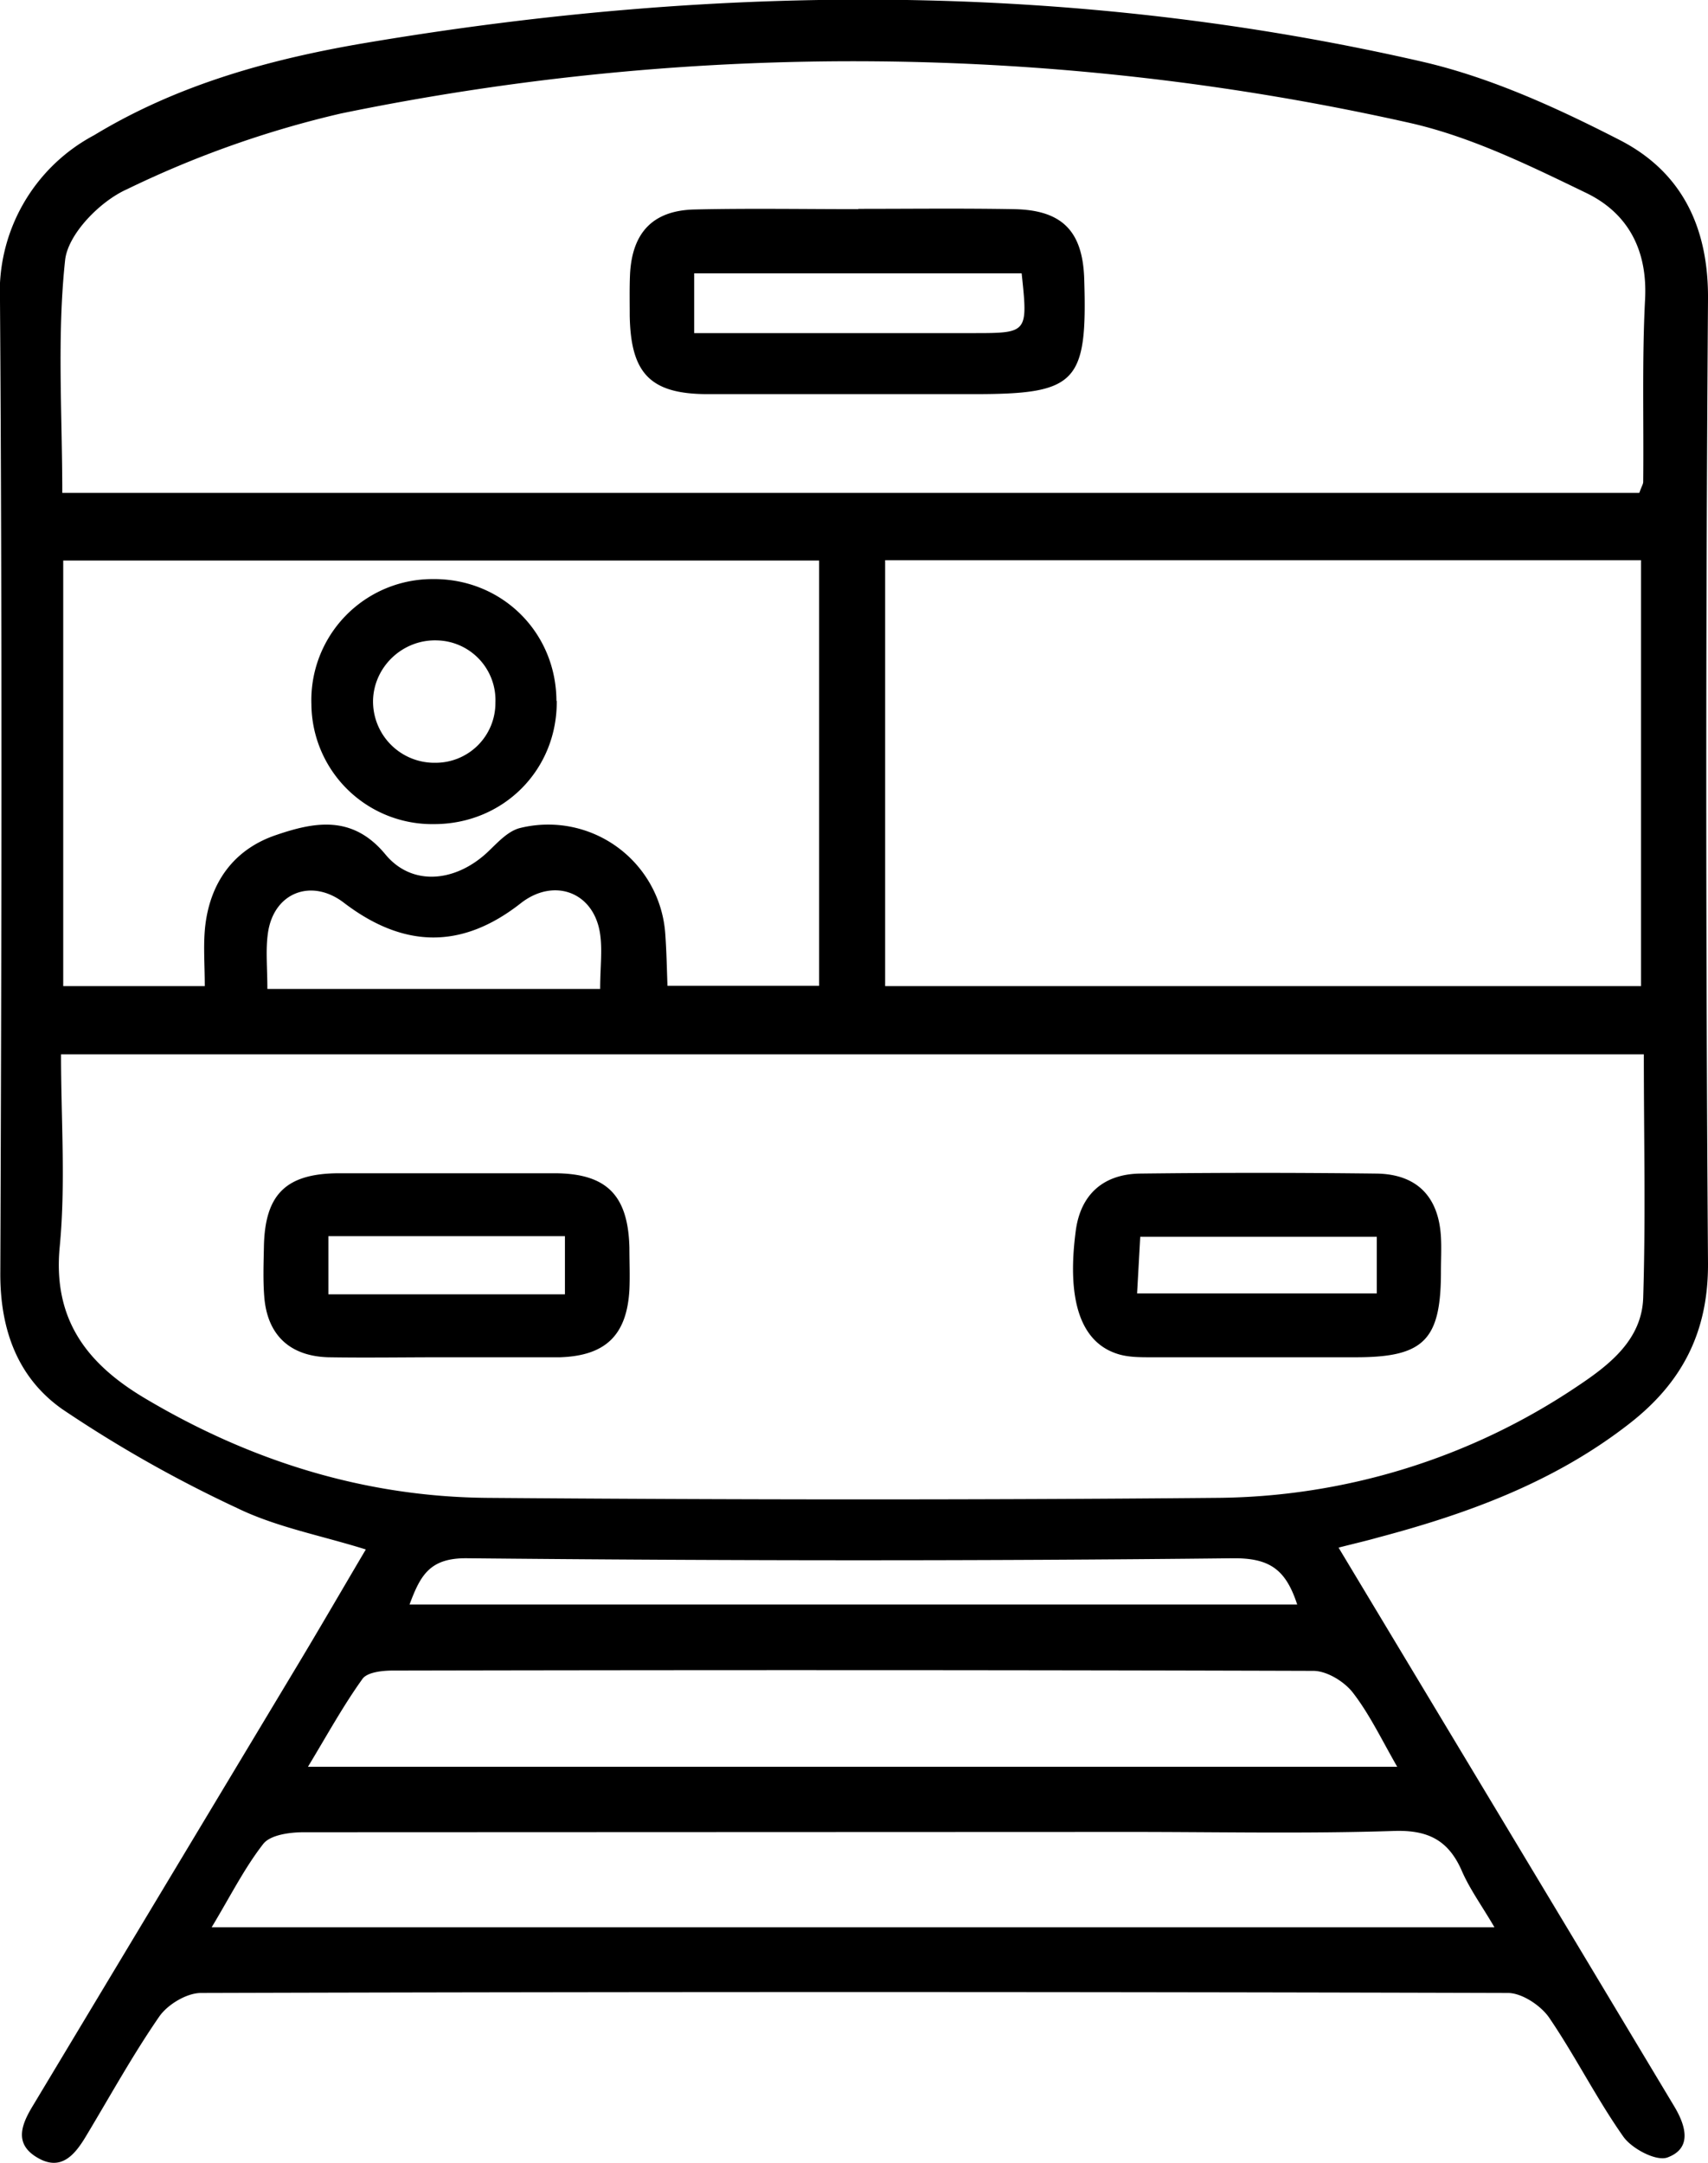 <svg xmlns="http://www.w3.org/2000/svg" xml:space="preserve" fill-rule="evenodd" clip-rule="evenodd" image-rendering="optimizeQuality" shape-rendering="geometricPrecision" text-rendering="geometricPrecision" version="1.0" viewBox="0 0 543 687.6">
  <path fill="currentcolor" d="m425.6 492.1 73.1 121.6 33.6 56c3.7 6.2 5.7 13.3-2.2 16.2-3.6 1.3-11.3-2.8-14-6.6-8.6-12.2-15.3-25.7-23.7-38-2.7-3.8-8.6-7.7-13-7.7-138.5-.4-277-.4-415.5 0-4.5 0-10.5 3.6-13.2 7.4-8.5 12.3-15.7 25.4-23.4 38.2-3.6 6-8 11.2-15.5 6.7-7.6-4.5-4.8-10.8-1.2-16.7l82.9-138c7.6-12.6 15-25.4 22.8-38.6-14.4-4.5-28.5-7.1-41-13.2A406 406 0 0 1 19.8 448C5.6 438 0 422.7.1 404.6.5 301.6.7 198.7 0 95.8A56.5 56.5 0 0 1 29.9 43c26.7-16.2 56.3-24.3 86.6-29.4 112.2-18.9 224.3-19.5 335.6 6 21.7 5 42.7 14.6 62.6 24.8 19.7 10 28.5 27.5 28.3 50.8a21444 21444 0 0 0 0 306.5c.1 22-8.4 38-25 50.9-23.7 18.5-51.2 28.6-79.9 36.2-3.5 1-7 1.8-12.5 3.2zM177 222.8c.2 22-17 39.2-39 39.2A38.4 38.4 0 0 1 99 223.9a38.5 38.5 0 0 1 38.4-39.8c22-.3 39.4 16.8 39.5 38.7zm-19.5.6a19 19 0 0 0-18.3-19.8c-11-.5-20.3 8.2-20.6 19a19.5 19.5 0 0 0 19.8 19.9 19 19 0 0 0 19.1-19zm115.4-157c16.5 0 33-.2 49.6.1 15.3.3 21.8 7.1 22.2 22.5 1 32.8-2.5 36.3-35 36.3H225c-18.2 0-24.5-6.5-24.8-25 0-4.4-.1-8.8.1-13.2.7-13.2 7.3-20.2 20.5-20.5 17.3-.4 34.7-.1 52-.1zm52 20.5H220.7v19h88.9c17.2 0 17.2-.1 15.2-19zM140.6 431.5c-12.1 0-24.2.2-36.3 0-12.4-.4-19.4-7.3-20.3-19.4-.4-5.2-.2-10.5-.1-15.7.3-16.7 7-23.3 23.7-23.4h68.9c16.4.1 23.2 7 23.6 23.7 0 4.4.2 8.9 0 13.3-.8 14.5-7.6 21-22 21.5h-37.5zM104.4 393v18.5h75.2V393h-75.2zm294 38.5h-32.6c-3.2 0-6.5 0-9.6-.8-12.4-3.3-17.2-16.7-14.2-39.4 1.5-11.4 8.6-18 20.4-18.2 25-.3 50-.3 75 0 13 .1 20 7.3 20.7 20.2.2 3.6 0 7.3 0 11 0 21.7-5.4 27.2-27 27.2h-32.6zm-36.9-20.3h76.2v-18h-75.2l-1 18zm161.1-76H19.4c0 20.8 1.5 41-.4 61-2.3 23.3 8.7 37.4 27 48.3 33.6 20 70 31.4 109.1 31.7 77 .6 154.2.7 231.2 0a208 208 0 0 0 115.2-35.5c10.2-6.8 20.5-14.8 20.9-28.2.8-25.4.2-50.7.2-77.4zm-1.4-178.6c.7-2 1.2-2.7 1.2-3.4.2-19.4-.4-38.8.6-58.1.8-15.7-5.5-27.4-18.8-33.8-18-8.7-36.5-17.8-55.9-22.2a807.5 807.5 0 0 0-340-3 322 322 0 0 0-68 24.1C31.8 64 21.6 74.4 20.7 82.7c-2.6 24.2-.9 48.9-.9 74h501.3zM281.3 313.5h240.4V178.1H281.4v135.4zm-21-135.3H20.1v135.3h45c0-6.8-.5-12.8.1-18.7 1.5-14.1 9-24.6 22.2-29.2 12.2-4.2 24.5-6.8 35.1 6 8.4 10.2 22.1 8.9 32.3-.5 3.2-3 6.4-6.7 10.3-7.8a37.3 37.3 0 0 1 46.4 33.6c.4 5.5.5 11 .7 16.5h48.2V178.2zm214.8 434.5c-4.1-7-7.9-12.2-10.4-18-4.3-9.8-10.9-13-21.7-12.6-27.9.9-55.7.3-83.6.3l-262.8.1c-4.4 0-10.6.8-12.9 3.7-6 7.7-10.5 16.7-16.4 26.5h407.8zm-30.9-51c-5.1-8.9-8.9-16.9-14.2-23.7-2.7-3.4-8-6.7-12.3-6.8-97.6-.3-195.2-.3-292.8-.1-3.3 0-8.2.5-9.7 2.7-6.1 8.5-11.2 17.8-17.3 27.9h346.3zm-314-51.6h282.2c-3.6-11-8.6-14.8-20.4-14.7-81 .9-162.2.8-243.3 0-12-.2-15 5.3-18.5 14.7zM85 314.4h105.8c0-7 .8-12.6-.1-18-2.2-13-14.8-17.4-25.2-9.2-18.5 14.5-37 14.5-56.3-.3-10.2-7.7-22.1-3.2-24 9.6-.8 5.4-.2 11-.2 17.9z"/>
</svg>
